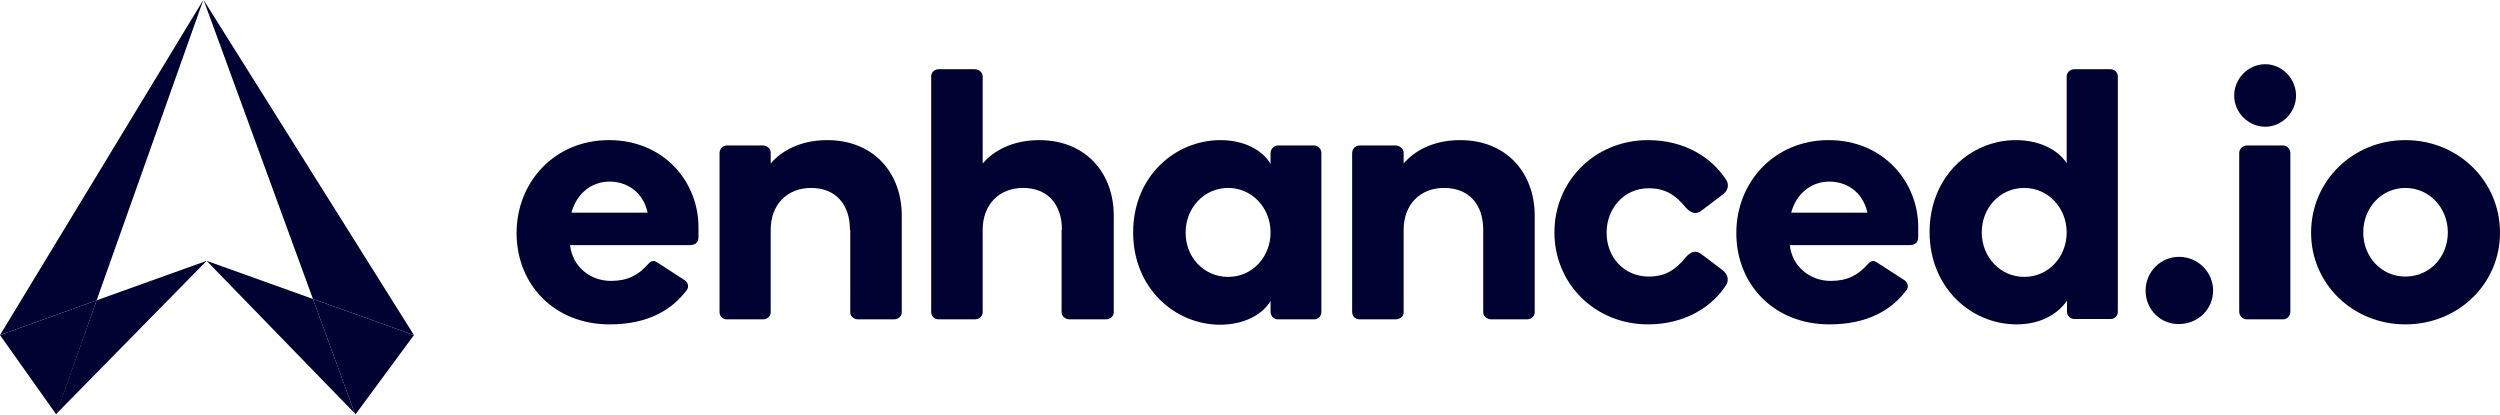 <svg xmlns="http://www.w3.org/2000/svg" width="8971" height="1488" viewBox="0 0 8971 1488" fill="none"><g clip-path="url(#clip0_2057_34)"><path d="M346.746 1077.6L201.569 1485.6L741.484 936L346.746 1077.6Z" fill="#000232"></path><path d="M1273 1483.2L1123.02 1072.8L741.484 936L1273 1483.2Z" fill="#000232"></path><path d="M1275.4 1488L1276.6 1485.6L1273 1482L1275.4 1488ZM1123.02 1072.8L1485.37 1202.4L730.686 0L1123.02 1072.8Z" fill="#000232"></path><path d="M1273 1483.2L1276.6 1485.6L1485.37 1202.4L1123.03 1072.8L1273 1483.2Z" fill="#000232"></path><path d="M729.486 0L0 1202.4L346.746 1077.6L729.486 0Z" fill="#000232"></path><path d="M0 1202.4L201.569 1486.8L202.768 1485.6L346.746 1077.6L0 1202.4Z" fill="#000232"></path><path d="M2324.04 763.201C2307.24 686.401 2247.25 651.601 2187.26 651.601C2124.87 651.601 2069.68 692.401 2050.48 763.201H2324.04ZM2506.41 814.801V849.601C2506.41 865.201 2500.41 879.601 2474.01 879.601H2045.68C2054.08 957.601 2118.87 1008 2192.06 1008C2252.05 1008 2290.44 987.601 2325.24 948.001C2333.64 938.401 2344.43 931.201 2358.83 942.001L2457.22 1005.6C2472.81 1016.4 2471.61 1034.4 2462.02 1044C2410.42 1111.2 2326.44 1164 2187.26 1164C1989.29 1164 1853.71 1021.2 1853.71 836.401C1853.71 651.601 1991.69 502.801 2184.86 502.801C2384.03 502.801 2506.41 654.001 2506.41 814.801Z" fill="#000232"></path><path d="M3049.93 824.401C3049.93 733.201 2998.33 674.401 2910.75 674.401C2823.16 674.401 2765.57 735.601 2765.57 824.401V1120.8C2765.57 1136.4 2751.17 1146 2737.97 1146H2608.39C2592.8 1146 2582 1134 2582 1119.6V549.601C2582 534.001 2594 522.001 2608.39 522.001H2737.97C2752.37 522.001 2765.57 534.001 2765.57 547.201V586.801C2802.76 542.401 2871.15 502.801 2968.34 502.801C3133.91 502.801 3235.9 619.201 3235.9 774.001V1120.8C3235.9 1136.4 3221.5 1146 3208.3 1146H3078.72C3064.32 1146 3051.12 1135.2 3051.12 1120.8V824.401H3049.93Z" fill="#000232"></path><path d="M3810.61 824.4C3810.61 733.2 3759.01 674.4 3671.43 674.4C3583.84 674.4 3526.25 735.6 3526.25 824.4V1120.8C3526.25 1136.4 3511.85 1146 3497.45 1146H3367.87C3352.28 1146 3341.48 1134 3341.48 1119.6V274.8C3341.48 259.2 3353.48 248.4 3367.87 248.4H3497.45C3511.85 248.4 3526.25 259.2 3526.25 273.6V586.8C3563.44 542.4 3631.83 502.8 3729.02 502.8C3894.59 502.8 3996.58 619.2 3996.58 774V1120.8C3996.58 1136.4 3982.18 1146 3967.78 1146H3838.2C3823.8 1146 3809.41 1135.2 3809.41 1120.8V824.4H3810.61Z" fill="#000232"></path><path d="M4406.91 993.601C4494.5 993.601 4559.29 921.601 4559.29 834.001C4559.29 746.401 4493.3 674.401 4406.91 674.401C4320.53 674.401 4254.54 746.401 4254.54 834.001C4253.34 921.601 4319.33 993.601 4406.91 993.601ZM4379.32 502.801C4463.3 502.801 4529.29 537.601 4559.29 588.001V549.601C4559.29 534.001 4572.49 522.001 4585.69 522.001H4715.26C4730.86 522.001 4741.66 535.201 4741.66 549.601V1119.6C4741.66 1135.2 4729.66 1146 4715.26 1146H4585.69C4571.29 1146 4559.29 1134 4559.29 1119.6V1080C4529.29 1130.4 4462.1 1165.2 4378.12 1165.2C4217.34 1165.2 4066.17 1035.6 4066.17 834.001C4066.17 631.201 4218.54 502.801 4379.32 502.801Z" fill="#000232"></path><path d="M5322.37 824.401C5322.37 733.201 5270.78 674.401 5181.99 674.401C5094.41 674.401 5036.81 735.601 5036.81 824.401V1120.8C5036.81 1136.4 5022.42 1146 5008.02 1146H4878.44C4862.84 1146 4852.04 1134 4852.04 1119.6V549.601C4852.04 534.001 4864.04 522.001 4878.44 522.001H5008.02C5022.42 522.001 5036.81 534.001 5036.81 547.201V586.801C5074.01 542.401 5142.4 502.801 5239.58 502.801C5405.16 502.801 5507.14 619.201 5507.14 774.001V1120.8C5507.14 1136.4 5492.74 1146 5478.35 1146H5351.17C5336.77 1146 5322.37 1135.2 5322.37 1120.8V824.401Z" fill="#000232"></path><path d="M5913.88 1164C5724.31 1164 5577.93 1018.8 5577.93 834.001C5577.93 648.001 5724.31 502.801 5913.88 502.801C6043.46 502.801 6143.04 564.001 6195.83 648.001C6206.63 667.201 6197.03 687.601 6181.44 698.401L6107.05 754.801C6083.05 774.001 6065.05 760.801 6050.66 746.401C6013.46 700.801 5977.47 675.601 5916.28 675.601C5827.49 675.601 5765.1 747.601 5765.1 835.201C5765.1 922.801 5827.49 992.401 5916.28 992.401C5977.47 992.401 6013.46 967.201 6050.66 921.601C6065.05 906.001 6083.05 894.001 6107.05 913.201L6181.44 969.601C6197.03 981.601 6205.43 1000.8 6195.83 1020C6144.24 1102.8 6043.46 1164 5913.88 1164Z" fill="#000232"></path><path d="M6700.96 763.201C6684.16 686.401 6624.17 651.601 6564.18 651.601C6501.79 651.601 6446.6 692.401 6427.4 763.201H6700.96ZM6883.33 814.801V849.601C6883.33 865.201 6877.33 879.601 6850.93 879.601H6422.6C6431 957.601 6495.79 1008 6568.98 1008C6628.97 1008 6667.36 987.601 6702.16 948.001C6710.55 938.401 6721.35 931.201 6735.75 942.001L6834.13 1005.6C6849.73 1016.4 6848.53 1034.4 6838.93 1044C6787.34 1111.2 6703.35 1164 6564.18 1164C6366.21 1164 6230.63 1021.2 6230.63 836.401C6230.63 651.601 6368.61 502.801 6561.78 502.801C6759.75 502.801 6883.33 654.001 6883.33 814.801Z" fill="#000232"></path><path d="M7263.67 993.6C7351.25 993.6 7416.04 921.6 7416.04 834C7416.04 746.4 7350.05 674.4 7263.67 674.4C7176.08 674.4 7111.29 746.4 7111.29 834C7111.29 921.6 7177.28 993.6 7263.67 993.6ZM7233.67 502.8C7320.06 502.8 7386.05 538.8 7416.04 585.6V274.8C7416.04 259.2 7429.24 248.4 7443.64 248.4H7573.22C7588.82 248.4 7599.61 260.4 7599.61 274.8V1118.4C7599.61 1134 7587.62 1144.8 7573.22 1144.8H7443.64C7429.24 1144.8 7417.24 1132.8 7417.24 1118.4V1078.8C7382.45 1129.2 7320.06 1164 7236.07 1164C7075.3 1164 6924.12 1034.4 6924.12 832.8C6924.12 631.2 7072.9 502.8 7233.67 502.8Z" fill="#000232"></path><path d="M7699.2 1042.8C7699.2 975.601 7753.19 921.601 7819.18 921.601C7886.37 921.601 7941.56 975.601 7941.56 1042.8C7941.56 1110 7886.37 1162.8 7819.18 1162.8C7751.99 1164 7699.2 1110 7699.2 1042.8Z" fill="#000232"></path><path d="M8062.74 1146C8047.14 1146 8035.15 1132.8 8035.15 1118.4V549.6C8035.15 534 8048.34 522 8062.74 522H8192.32C8207.92 522 8218.72 535.2 8218.72 549.6V1118.4C8218.72 1134 8206.72 1146 8192.32 1146H8062.74ZM8017.15 343.2C8017.15 282 8067.54 230.4 8128.73 230.4C8188.72 230.4 8239.11 282 8239.11 343.2C8239.11 403.2 8188.72 454.8 8128.73 454.8C8067.54 454.8 8017.15 403.2 8017.15 343.2Z" fill="#000232"></path><path d="M8631.45 992.401C8719.04 992.401 8783.83 921.601 8783.83 834.001C8783.83 746.401 8717.84 674.401 8631.45 674.401C8545.07 674.401 8480.28 746.401 8480.28 834.001C8480.28 921.601 8545.07 992.401 8631.45 992.401ZM8631.45 502.801C8821.02 502.801 8971 649.201 8971 835.201C8971 1018.8 8821.02 1164 8631.45 1164C8443.08 1164 8293.11 1018.8 8293.11 835.201C8293.11 649.201 8443.08 502.801 8631.45 502.801Z" fill="#000232"></path></g><defs><clipPath id="clip0_2057_34"><rect width="8971" height="1488" fill="white"></rect></clipPath></defs></svg>